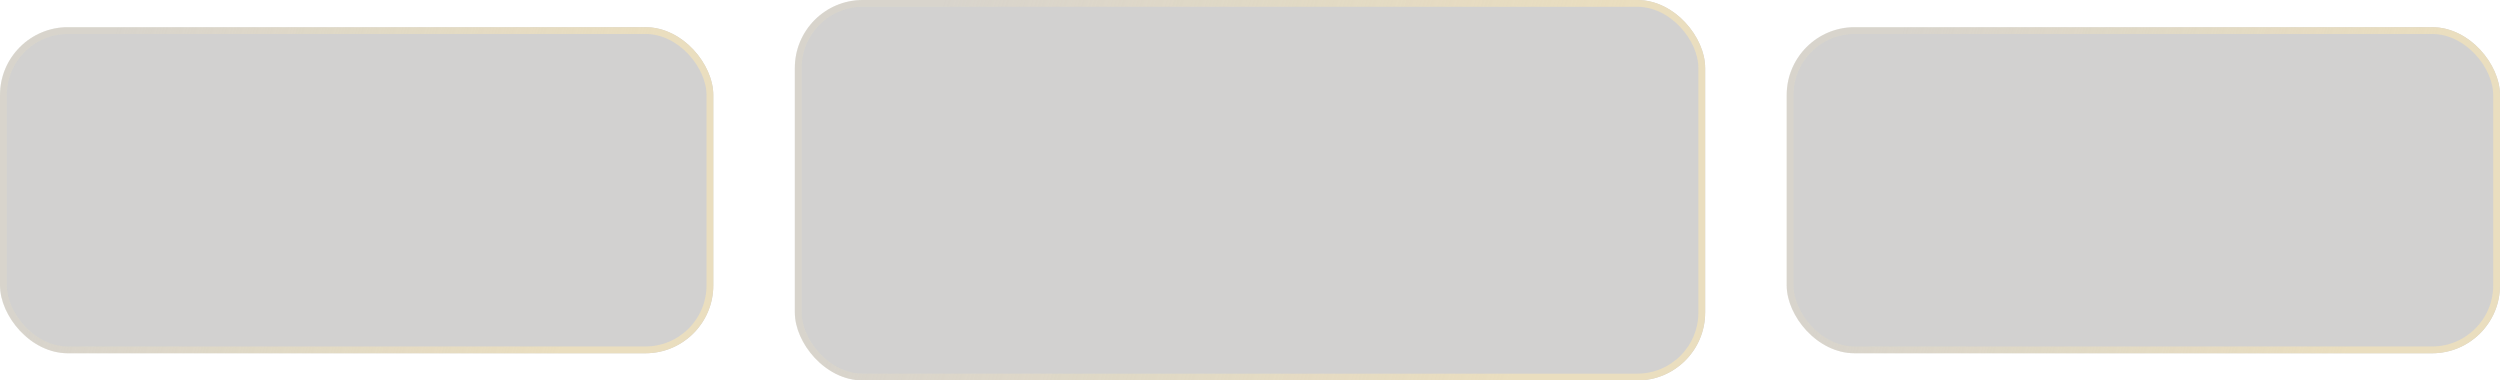 <?xml version="1.0" encoding="UTF-8"?> <svg xmlns="http://www.w3.org/2000/svg" width="368" height="56" viewBox="0 0 368 56" fill="none"><g filter="url(#filter0_b_23_23)"><rect y="4" width="105" height="48" rx="10" fill="#140D0A" fill-opacity="0.19"></rect><rect x="0.5" y="4.5" width="104" height="47" rx="9.5" stroke="url(#paint0_linear_23_23)"></rect></g><g filter="url(#filter1_b_23_23)"><rect x="263" y="4" width="105" height="48" rx="10" fill="#140D0A" fill-opacity="0.19"></rect><rect x="263.5" y="4.5" width="104" height="47" rx="9.5" stroke="url(#paint1_linear_23_23)"></rect></g><g filter="url(#filter2_b_23_23)"><rect x="117" width="134" height="56" rx="10" fill="#140D0A" fill-opacity="0.19"></rect><rect x="117.5" y="0.5" width="133" height="55" rx="9.5" stroke="url(#paint2_linear_23_23)"></rect></g><defs><filter id="filter0_b_23_23" x="-15" y="-11" width="135" height="78" filterUnits="userSpaceOnUse" color-interpolation-filters="sRGB"><feFlood flood-opacity="0" result="BackgroundImageFix"></feFlood><feGaussianBlur in="BackgroundImageFix" stdDeviation="7.5"></feGaussianBlur><feComposite in2="SourceAlpha" operator="in" result="effect1_backgroundBlur_23_23"></feComposite><feBlend mode="normal" in="SourceGraphic" in2="effect1_backgroundBlur_23_23" result="shape"></feBlend></filter><filter id="filter1_b_23_23" x="248" y="-11" width="135" height="78" filterUnits="userSpaceOnUse" color-interpolation-filters="sRGB"><feFlood flood-opacity="0" result="BackgroundImageFix"></feFlood><feGaussianBlur in="BackgroundImageFix" stdDeviation="7.5"></feGaussianBlur><feComposite in2="SourceAlpha" operator="in" result="effect1_backgroundBlur_23_23"></feComposite><feBlend mode="normal" in="SourceGraphic" in2="effect1_backgroundBlur_23_23" result="shape"></feBlend></filter><filter id="filter2_b_23_23" x="102" y="-15" width="164" height="86" filterUnits="userSpaceOnUse" color-interpolation-filters="sRGB"><feFlood flood-opacity="0" result="BackgroundImageFix"></feFlood><feGaussianBlur in="BackgroundImageFix" stdDeviation="7.5"></feGaussianBlur><feComposite in2="SourceAlpha" operator="in" result="effect1_backgroundBlur_23_23"></feComposite><feBlend mode="normal" in="SourceGraphic" in2="effect1_backgroundBlur_23_23" result="shape"></feBlend></filter><linearGradient id="paint0_linear_23_23" x1="84.415" y1="52" x2="9.395" y2="29.564" gradientUnits="userSpaceOnUse"><stop offset="0.02" stop-color="#EADEBF"></stop><stop offset="1" stop-color="#EADEBF" stop-opacity="0.25"></stop></linearGradient><linearGradient id="paint1_linear_23_23" x1="347.415" y1="52" x2="272.395" y2="29.564" gradientUnits="userSpaceOnUse"><stop offset="0.02" stop-color="#EADEBF"></stop><stop offset="1" stop-color="#EADEBF" stop-opacity="0.25"></stop></linearGradient><linearGradient id="paint2_linear_23_23" x1="224.73" y1="56" x2="130.51" y2="25.177" gradientUnits="userSpaceOnUse"><stop offset="0.02" stop-color="#EADEBF"></stop><stop offset="1" stop-color="#EADEBF" stop-opacity="0.25"></stop></linearGradient></defs></svg> 